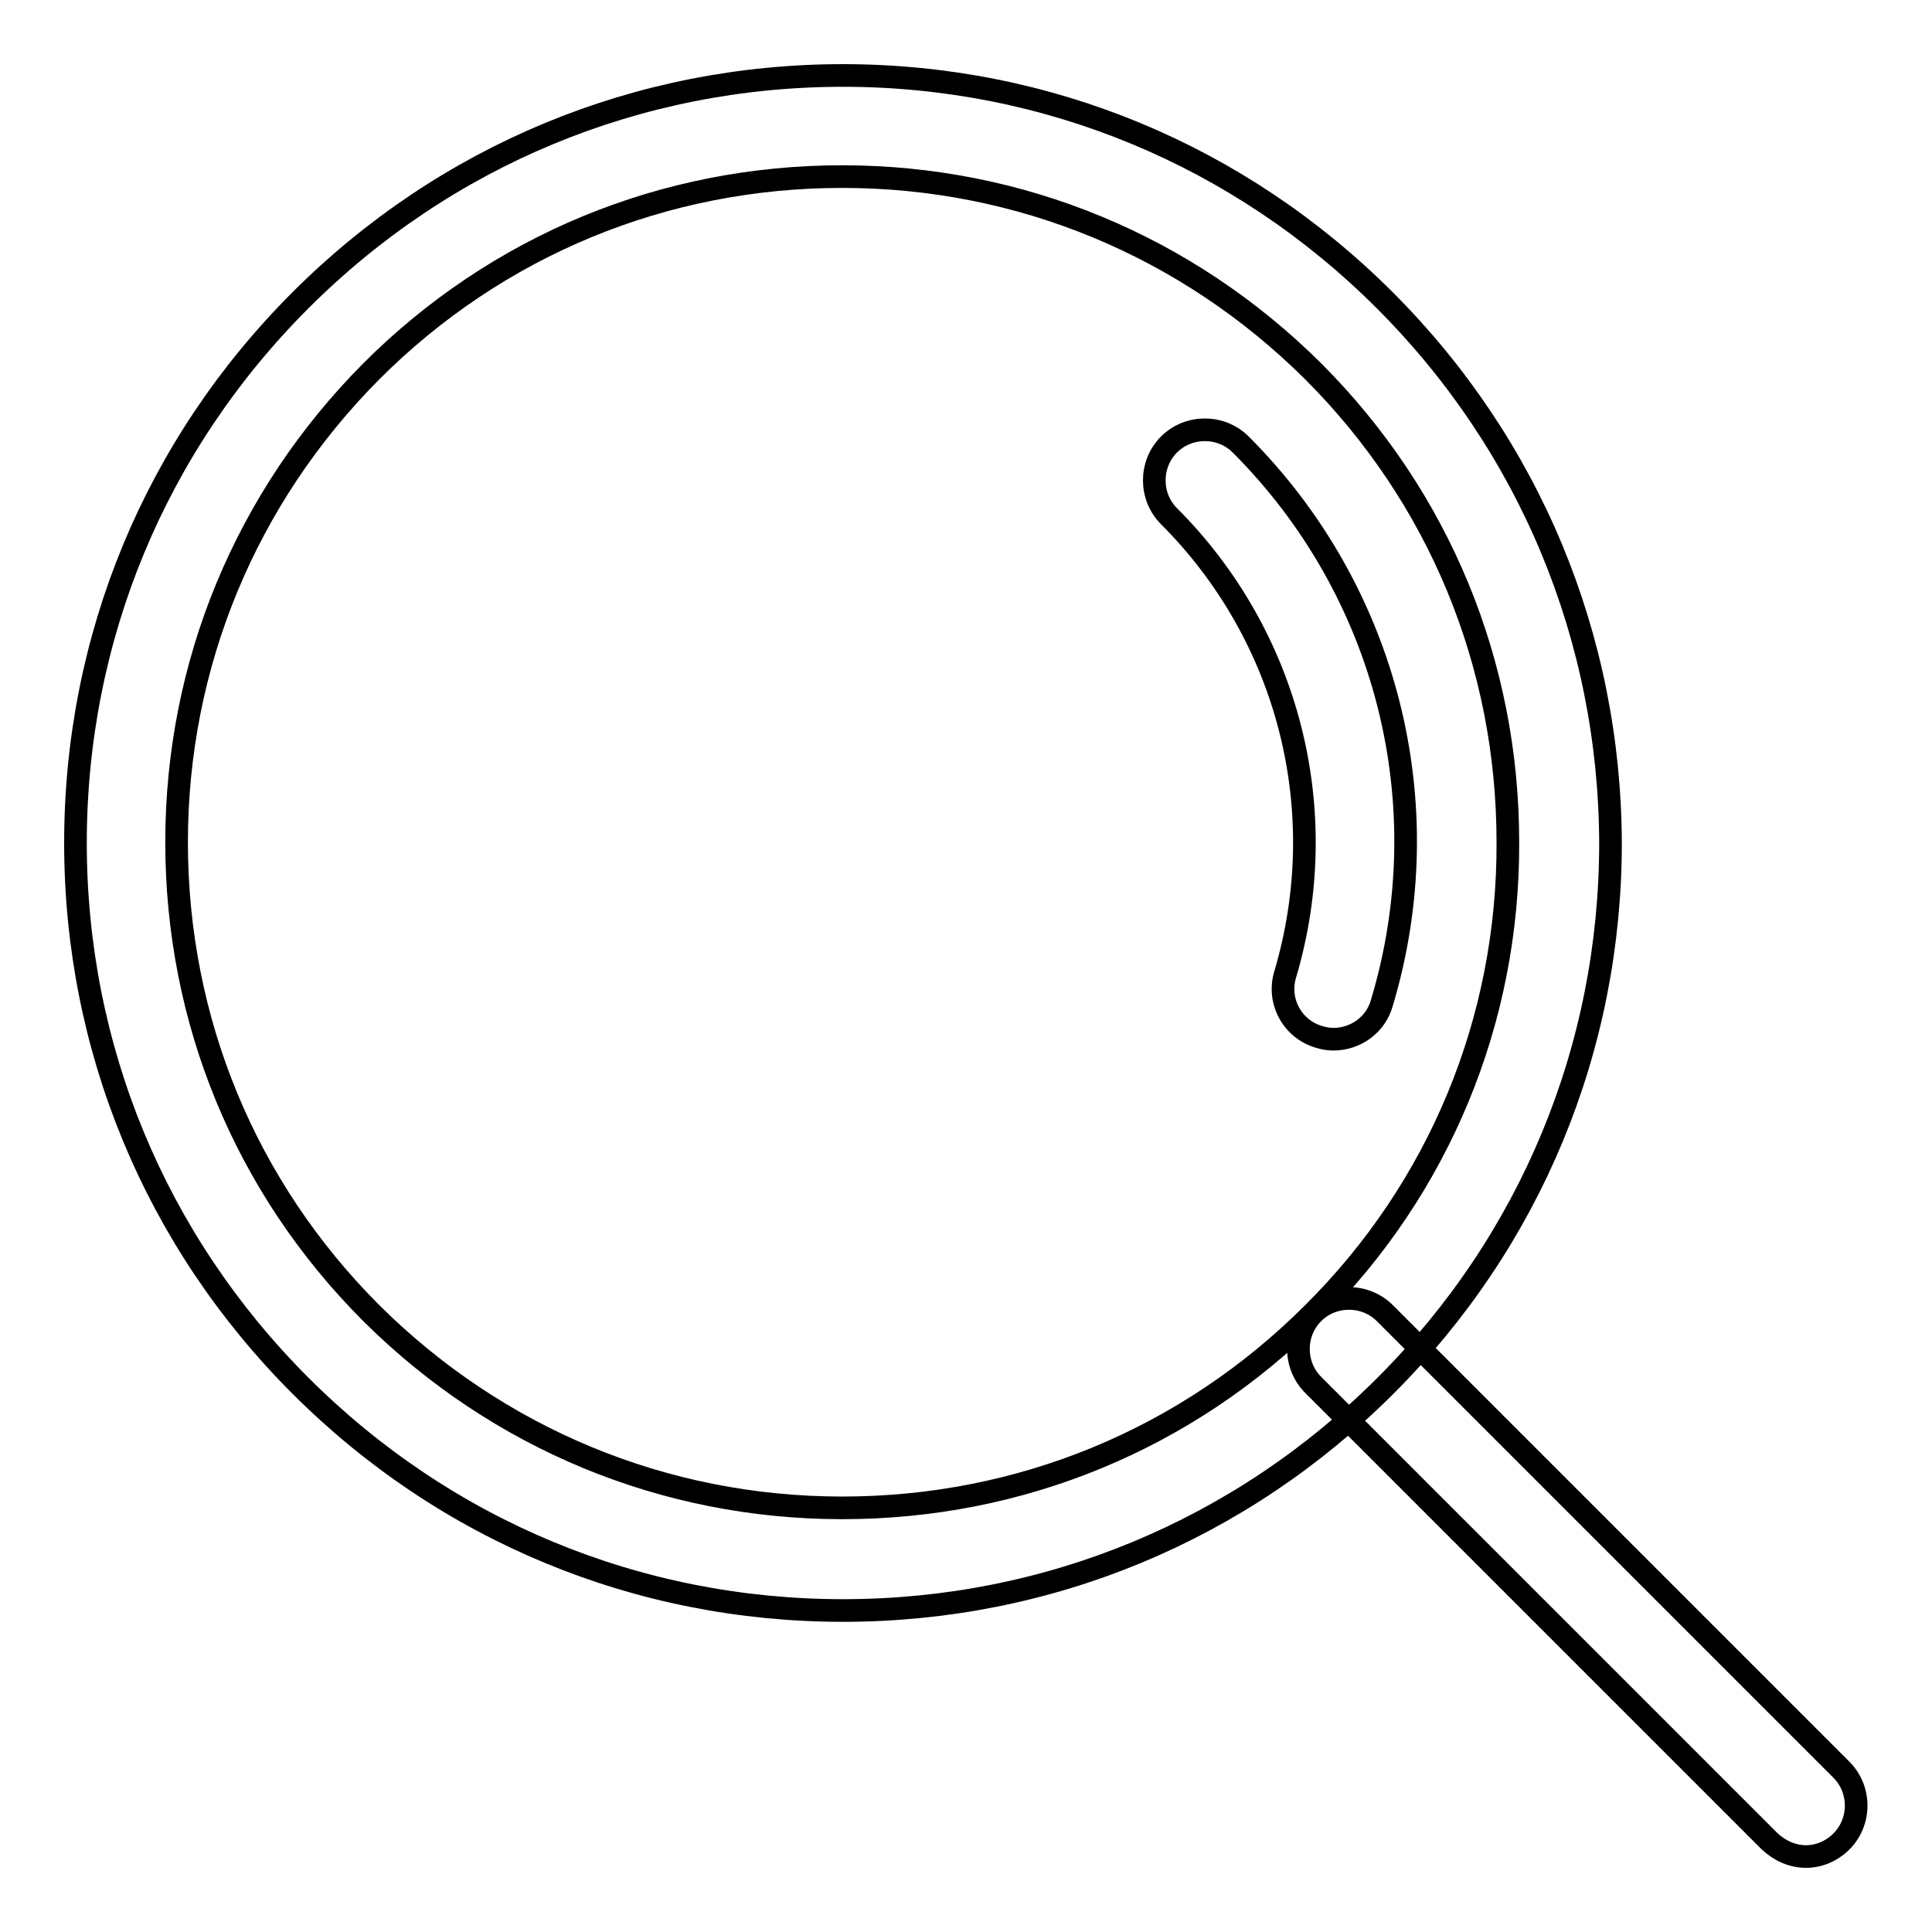 <?xml version="1.0" encoding="utf-8"?>
<!-- Svg Vector Icons : http://www.onlinewebfonts.com/icon -->
<!DOCTYPE svg PUBLIC "-//W3C//DTD SVG 1.1//EN" "http://www.w3.org/Graphics/SVG/1.1/DTD/svg11.dtd">
<svg version="1.1" xmlns="http://www.w3.org/2000/svg" xmlns:xlink="http://www.w3.org/1999/xlink" x="0px" y="0px" viewBox="0 0 256 256" enable-background="new 0 0 256 256" xml:space="preserve">
<g> <path stroke-width="3" fill-opacity="0" stroke="#000000"  d="M183.5,39.8C164.3,20.6,138.8,10,111.7,10C84.5,10,59,20.6,39.8,39.8C20.6,59,10,84.5,10,111.7 c0,27.2,10.6,52.7,29.8,71.9c19.2,19.2,44.7,29.8,71.9,29.8c27.2,0,52.7-10.6,71.9-29.8c19.2-19.2,29.8-44.7,29.8-71.9 C213.3,84.5,202.7,59,183.5,39.8z M174,174c-16.7,16.7-38.8,25.8-62.4,25.8c-23.6,0-45.7-9.2-62.4-25.8 c-16.7-16.7-25.8-38.8-25.8-62.4c0-23.6,9.2-45.7,25.8-62.4c16.7-16.7,38.8-25.8,62.4-25.8c23.6,0,45.7,9.2,62.4,25.8 c16.7,16.7,25.8,38.8,25.8,62.4C199.9,135.2,190.7,157.4,174,174z M164.4,58.9c-2.6-2.6-6.9-2.6-9.5,0c-2.6,2.6-2.6,6.9,0,9.5 c15.9,15.9,21.8,39.1,15.4,60.7c-1.1,3.6,1,7.3,4.5,8.3c0.6,0.2,1.3,0.3,1.9,0.3c2.9,0,5.6-1.9,6.4-4.8 C191,106.6,183.8,78.3,164.4,58.9z M239.3,246c-1.7,0-3.4-0.7-4.8-2L174,183.5c-2.6-2.6-2.6-6.9,0-9.5c2.6-2.6,6.9-2.6,9.5,0 l60.5,60.5c2.6,2.6,2.6,6.9,0,9.5C242.7,245.3,241,246,239.3,246z"/></g>
</svg>